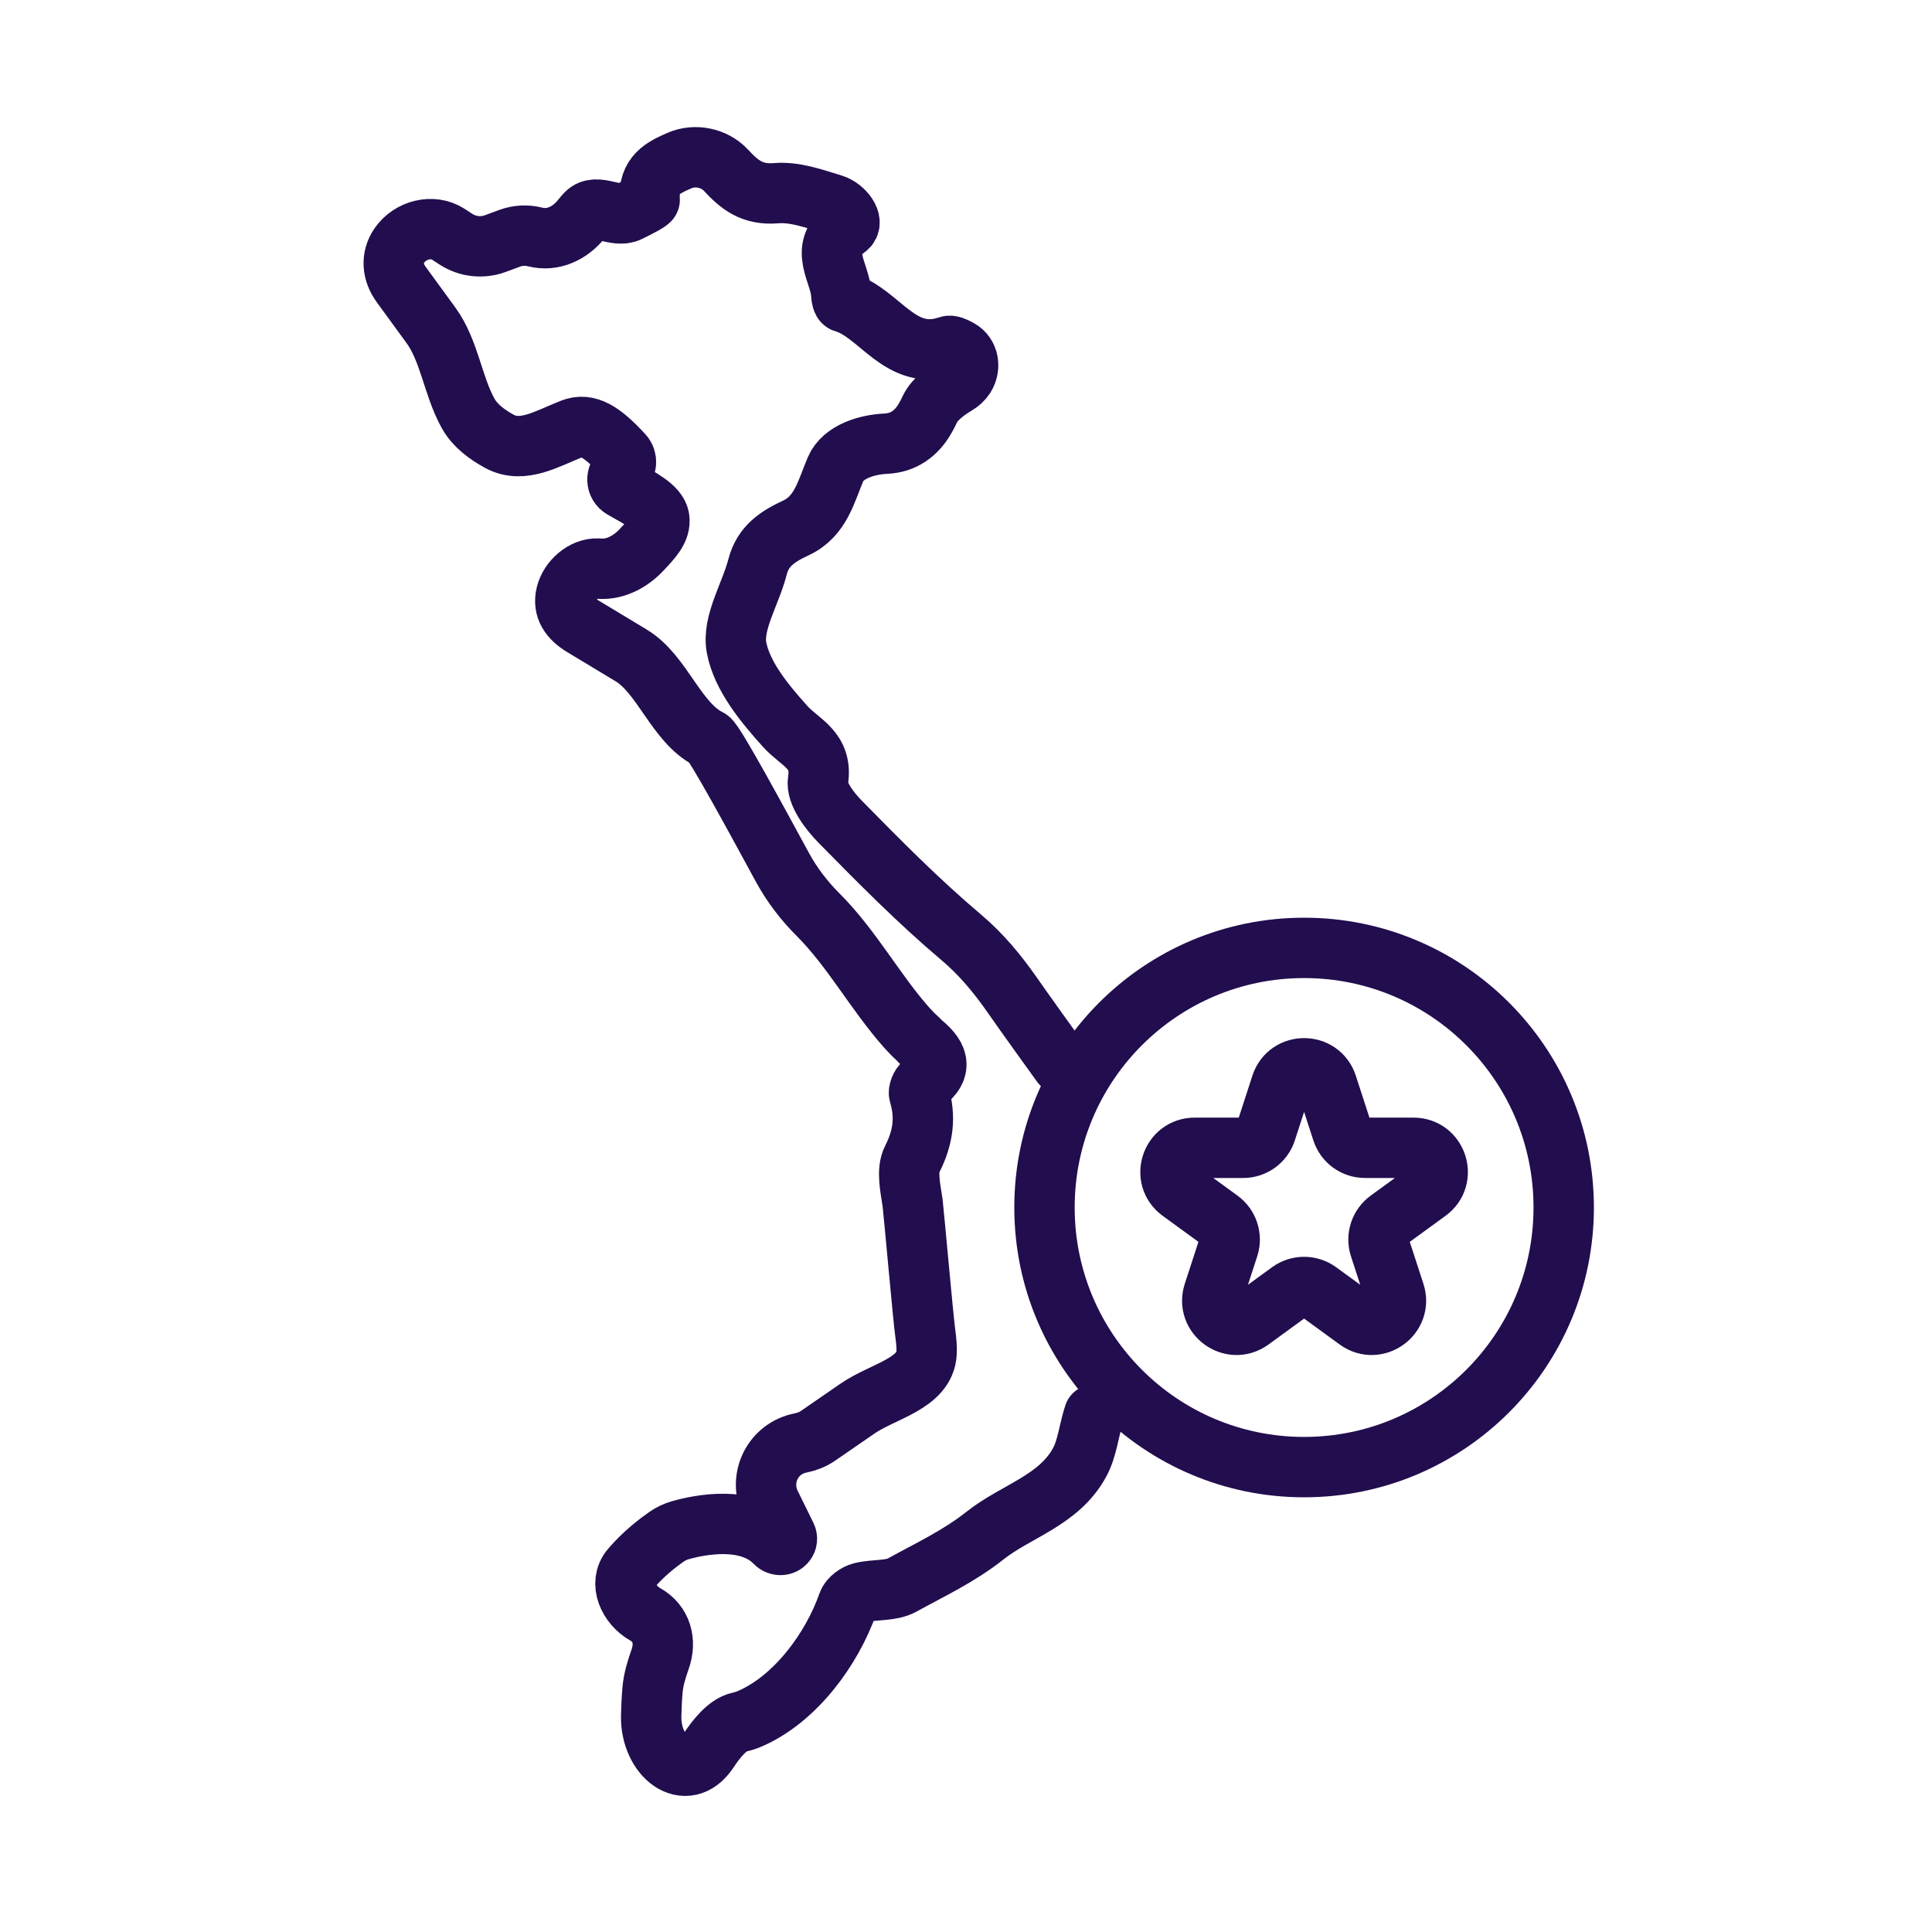 <svg width="40" height="40" viewBox="0 0 40 40" fill="none" xmlns="http://www.w3.org/2000/svg">
<path d="M26.524 22.463C26.674 22.003 27.326 22.003 27.476 22.463L27.786 23.418C27.853 23.625 28.045 23.764 28.261 23.764H29.265C29.75 23.764 29.951 24.384 29.559 24.668L28.747 25.259C28.572 25.386 28.498 25.612 28.565 25.818L28.876 26.773C29.025 27.233 28.498 27.616 28.106 27.332L27.294 26.741C27.119 26.614 26.881 26.614 26.706 26.741L25.894 27.332C25.502 27.616 24.975 27.233 25.124 26.773L25.435 25.818C25.502 25.612 25.428 25.386 25.253 25.259L24.441 24.668C24.049 24.384 24.25 23.764 24.735 23.764H25.739C25.955 23.764 26.147 23.625 26.214 23.418L26.524 22.463Z" stroke="#220D4E" stroke-width="1.25" stroke-linecap="round" stroke-linejoin="round"/>
<circle cx="27" cy="25" r="5.375" stroke="#220D4E" stroke-width="1.25"/>
<path d="M21.977 22.029C21.977 22.029 21.227 20.991 20.96 20.605C20.649 20.16 20.319 19.759 19.894 19.4C19.015 18.658 18.202 17.834 17.393 17.011C17.171 16.785 16.895 16.419 16.936 16.165C17.039 15.52 16.564 15.383 16.255 15.038C15.83 14.565 15.362 14 15.25 13.41C15.152 12.899 15.54 12.301 15.685 11.734C15.797 11.298 16.111 11.102 16.477 10.931C16.994 10.691 17.103 10.173 17.3 9.712C17.454 9.352 17.948 9.204 18.339 9.186V9.186C18.71 9.169 18.981 8.972 19.162 8.647C19.195 8.588 19.227 8.528 19.255 8.466C19.358 8.247 19.643 8.055 19.801 7.962C19.87 7.921 19.931 7.866 19.975 7.798V7.798C20.096 7.606 20.058 7.347 19.86 7.236C19.769 7.184 19.682 7.148 19.636 7.164C18.633 7.507 18.221 6.477 17.47 6.258C17.44 6.249 17.42 6.158 17.418 6.105C17.401 5.643 16.927 5.146 17.527 4.723V4.723C17.705 4.596 17.461 4.3 17.252 4.235C16.842 4.108 16.449 3.968 16.071 4C15.563 4.042 15.305 3.819 15.026 3.52V3.52C14.789 3.266 14.389 3.185 14.071 3.323C13.726 3.473 13.418 3.619 13.451 4.137C13.453 4.166 13.237 4.279 13.02 4.385C12.742 4.52 12.353 4.198 12.137 4.419V4.419C12.105 4.453 12.074 4.489 12.044 4.526C11.809 4.827 11.449 5 11.079 4.906V4.906C10.905 4.862 10.721 4.871 10.553 4.933L10.253 5.044C9.982 5.143 9.681 5.109 9.439 4.952C9.387 4.918 9.335 4.884 9.284 4.851C8.955 4.637 8.492 4.758 8.269 5.082V5.082C8.094 5.336 8.123 5.638 8.305 5.888C8.494 6.147 8.718 6.456 8.923 6.736C9.303 7.259 9.373 7.973 9.682 8.54C9.688 8.551 9.694 8.561 9.7 8.572C9.835 8.812 10.085 8.999 10.341 9.138C10.822 9.399 11.33 9.079 11.84 8.879C12.168 8.75 12.462 8.936 12.9 9.411C12.991 9.51 12.977 9.666 12.871 9.75V9.75C12.748 9.848 12.754 10.034 12.891 10.112C13.233 10.309 13.613 10.493 13.649 10.731C13.685 10.966 13.489 11.164 13.286 11.381C13.066 11.617 12.757 11.791 12.435 11.775C12.415 11.774 12.395 11.773 12.376 11.772C12.085 11.758 11.792 12.018 11.722 12.301V12.301C11.647 12.598 11.805 12.809 12.068 12.967C12.399 13.167 12.733 13.368 13.068 13.57C13.715 13.96 14.001 14.967 14.678 15.302V15.302C14.793 15.359 15.709 17.058 16.199 17.957C16.396 18.32 16.647 18.647 16.939 18.939V18.939C17.638 19.638 18.118 20.538 18.774 21.278C18.849 21.362 18.929 21.444 19.015 21.519C19.029 21.532 19.038 21.552 19.053 21.564C19.39 21.831 19.566 22.105 19.115 22.436C19.06 22.477 19.012 22.595 19.03 22.656C19.171 23.128 19.116 23.547 18.886 24C18.765 24.238 18.85 24.601 18.894 24.9C18.935 25.268 19.109 27.247 19.158 27.612C19.18 27.771 19.19 27.903 19.184 28.014C19.151 28.647 18.281 28.8 17.759 29.16L16.933 29.729C16.829 29.8 16.703 29.85 16.58 29.874V29.874C16 29.984 15.693 30.61 15.954 31.141C16.094 31.427 16.221 31.683 16.279 31.802C16.301 31.846 16.296 31.897 16.266 31.935V31.935C16.214 32.005 16.109 32.002 16.049 31.94C15.489 31.359 14.475 31.571 14.087 31.681C13.982 31.71 13.883 31.758 13.794 31.821C13.621 31.942 13.315 32.177 13.063 32.475C12.807 32.778 13.015 33.229 13.361 33.424V33.424C13.698 33.614 13.797 33.981 13.669 34.347C13.591 34.57 13.528 34.777 13.51 34.987C13.494 35.167 13.486 35.347 13.482 35.528C13.465 36.361 14.203 36.944 14.664 36.251V36.251C14.824 36.009 15.058 35.708 15.305 35.655C15.385 35.638 15.461 35.613 15.533 35.581C16.463 35.175 17.22 34.154 17.556 33.196V33.196C17.591 33.098 17.728 32.997 17.835 32.971C18.114 32.902 18.442 32.947 18.68 32.816C19.259 32.496 19.852 32.222 20.393 31.793C21.037 31.282 21.925 31.068 22.354 30.274C22.513 29.98 22.542 29.616 22.651 29.29" stroke="#220D4E" stroke-width="1.25" stroke-linecap="round" stroke-linejoin="round"/>
</svg>
